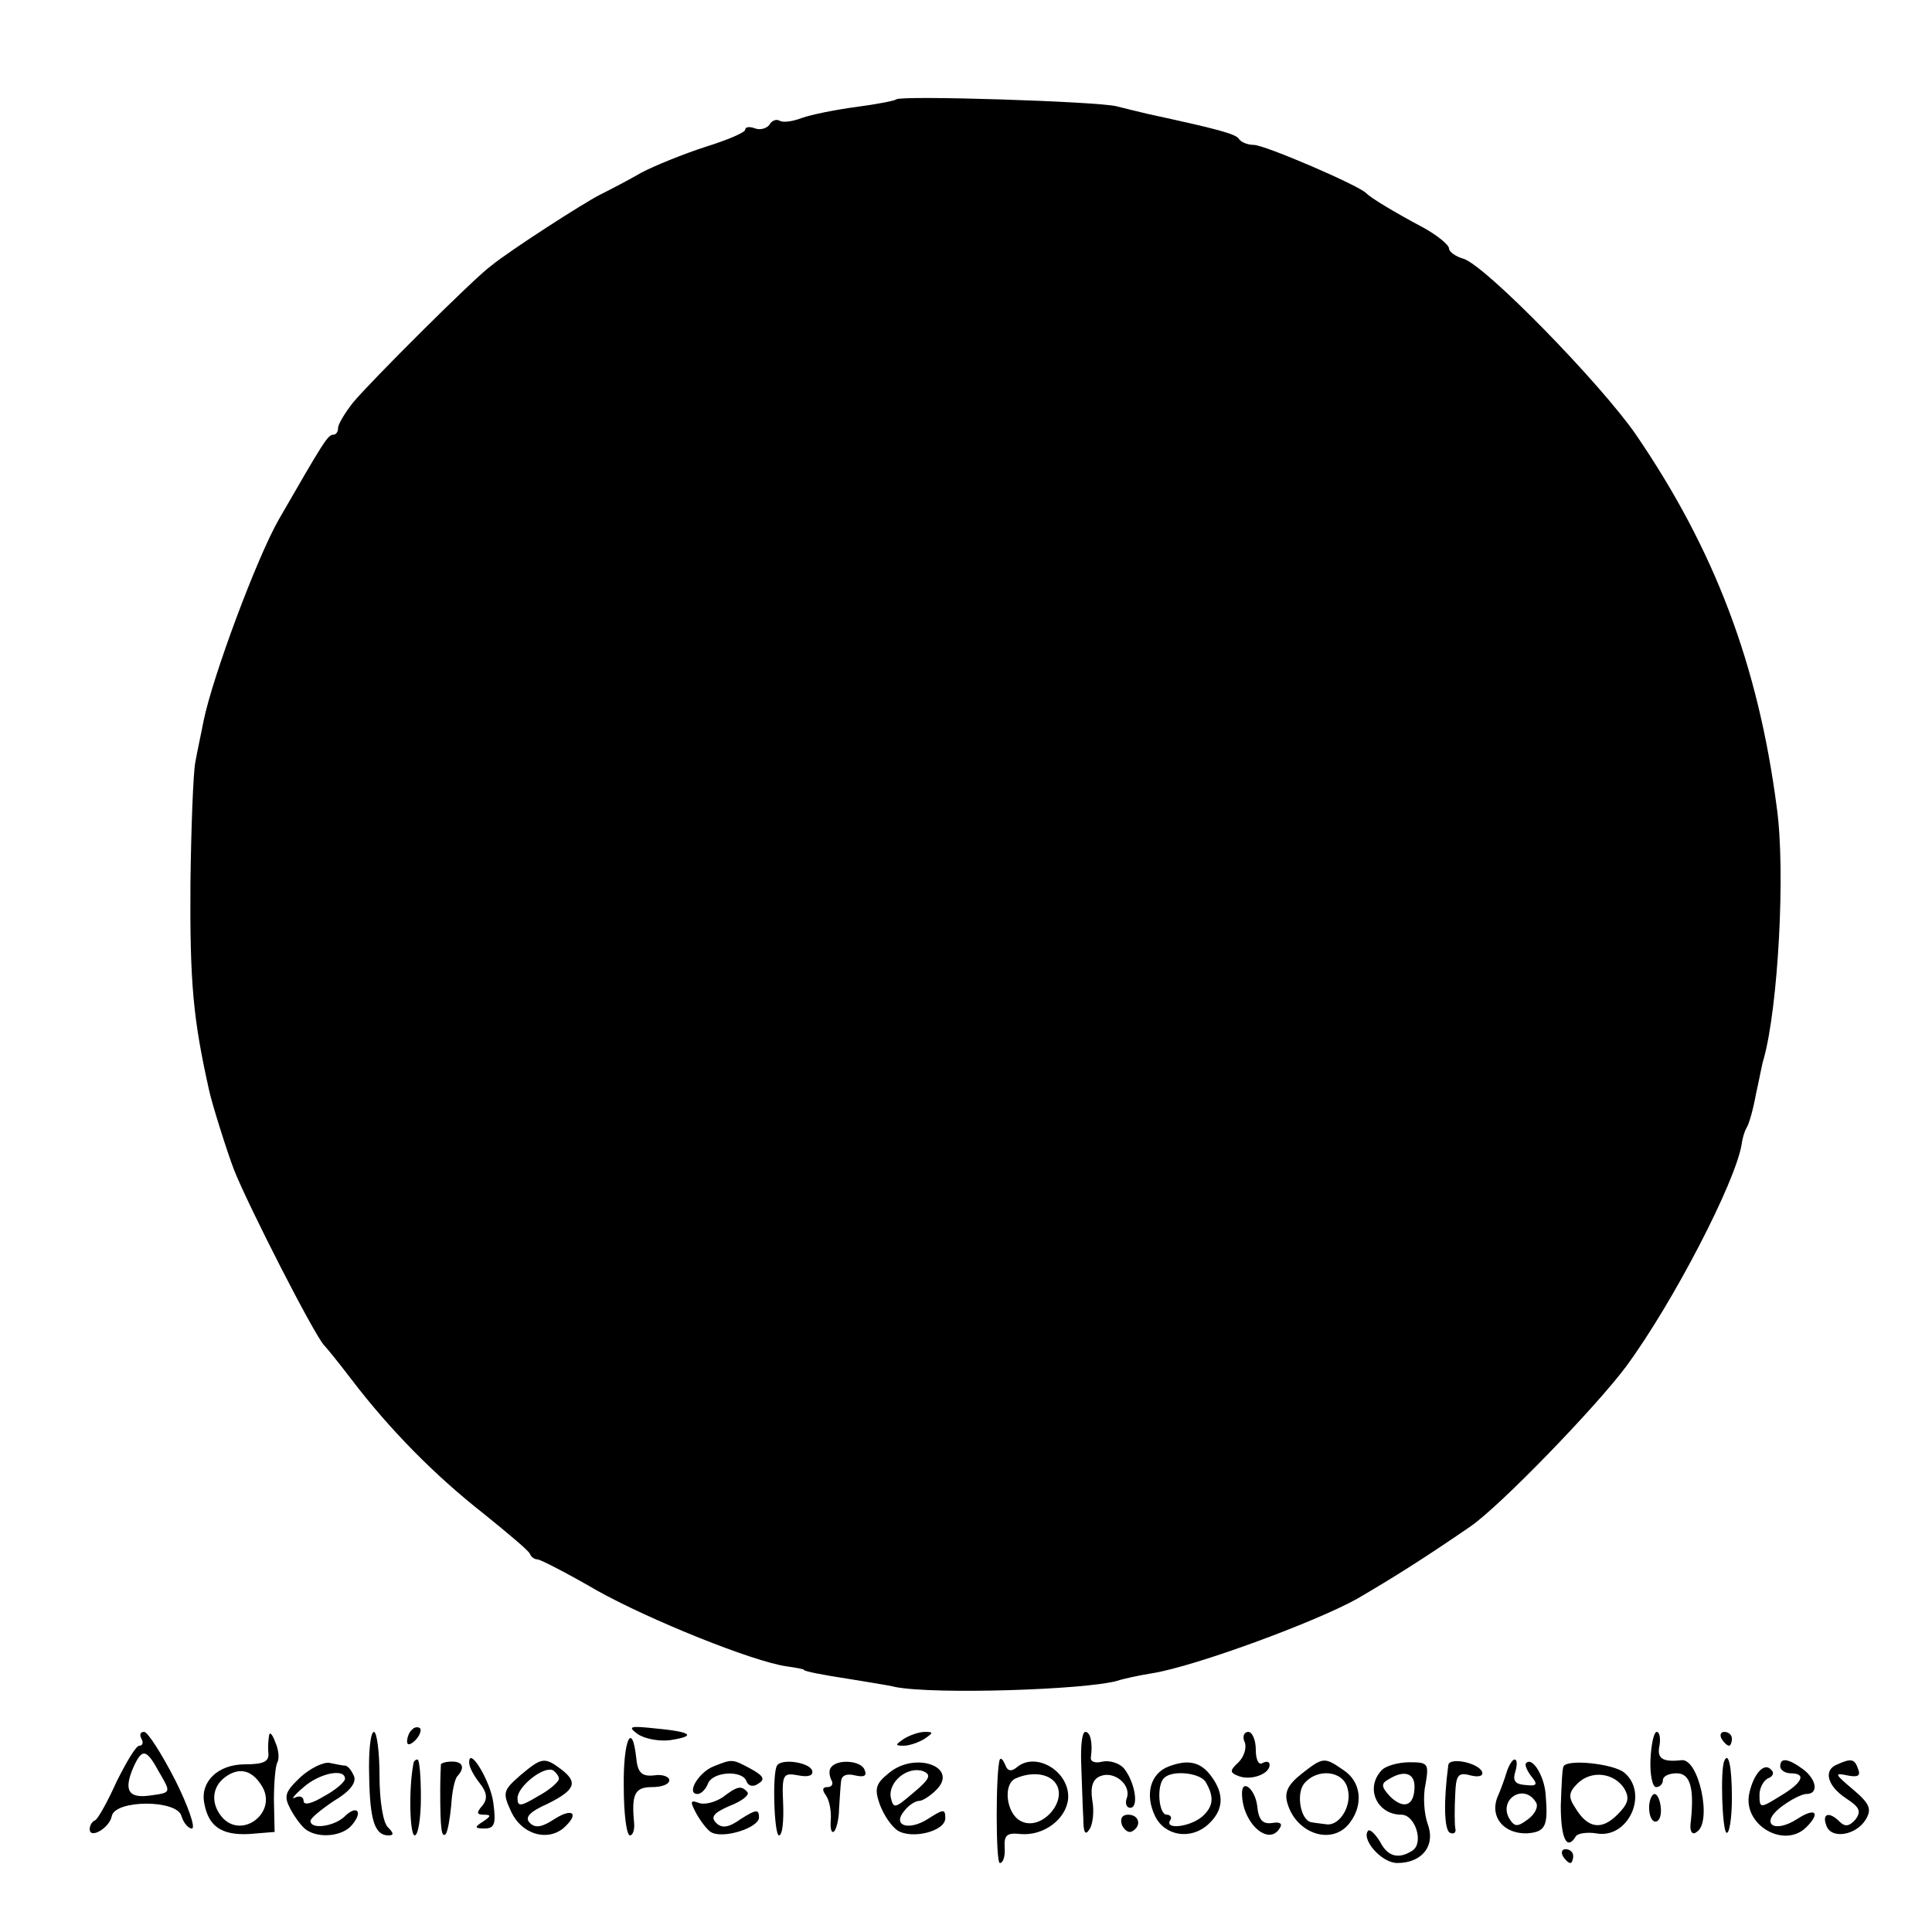 <?xml version="1.0" standalone="no"?>
<!DOCTYPE svg PUBLIC "-//W3C//DTD SVG 20010904//EN"
 "http://www.w3.org/TR/2001/REC-SVG-20010904/DTD/svg10.dtd">
<svg version="1.0" xmlns="http://www.w3.org/2000/svg"
 width="280pt" height="280pt" viewBox="0 0 280 280"
 preserveAspectRatio="xMidYMid meet">
<g transform="translate(0,280) scale(0.1,-0.1)"
fill="#000000" stroke="none">
<path d="M1299 2656 c-2 -2 -28 -7 -58 -11 -30 -4 -65 -11 -79 -16 -13 -5 -27
-7 -32 -4 -5 3 -12 0 -15 -6 -4 -5 -13 -8 -21 -5 -8 3 -14 2 -14 -2 0 -4 -26
-15 -58 -25 -31 -10 -73 -27 -92 -37 -19 -11 -46 -25 -60 -32 -24 -12 -131
-81 -158 -103 -25 -18 -176 -169 -200 -198 -12 -15 -22 -32 -22 -37 0 -6 -3
-10 -7 -10 -8 0 -15 -12 -79 -123 -32 -56 -96 -228 -109 -292 -3 -16 -9 -43
-12 -60 -3 -16 -6 -95 -7 -175 -1 -145 4 -197 27 -300 4 -19 26 -89 36 -115
20 -51 117 -241 131 -255 3 -3 21 -25 40 -50 55 -72 120 -138 190 -193 36 -29
67 -55 68 -59 2 -5 7 -8 11 -8 4 0 43 -20 86 -45 77 -43 226 -103 275 -110 14
-2 25 -4 25 -5 0 -2 24 -7 70 -14 23 -4 51 -8 63 -11 57 -11 275 -4 321 9 9 3
32 8 51 11 62 10 236 74 297 108 53 31 96 58 163 104 43 29 184 175 227 233
69 94 158 267 167 321 1 8 4 19 7 24 4 6 10 28 14 50 5 22 9 45 11 50 21 75
32 273 19 365 -27 207 -90 373 -204 540 -52 75 -218 245 -250 255 -11 3 -21
10 -21 15 0 5 -17 19 -37 30 -45 24 -76 43 -83 50 -10 11 -147 70 -163 70 -9
0 -18 4 -21 8 -4 8 -32 15 -133 37 -13 3 -33 8 -45 11 -28 7 -312 16 -319 10z"/>
<path d="M597 293 c-4 -3 -7 -11 -7 -17 0 -6 5 -5 12 2 6 6 9 14 7 17 -3 3 -9
2 -12 -2z"/>
<path d="M924 287 c10 -7 31 -11 47 -9 39 6 32 12 -21 17 -37 4 -41 3 -26 -8z"/>
<path d="M205 280 c3 -5 2 -10 -3 -10 -5 0 -19 -24 -33 -52 -13 -29 -27 -54
-31 -56 -5 -2 -8 -8 -8 -13 0 -15 29 2 32 19 5 24 95 24 101 0 3 -10 10 -18
15 -18 6 0 -5 32 -24 70 -20 39 -40 70 -45 70 -6 0 -7 -4 -4 -10z m26 -49 c17
-29 17 -29 -12 -33 -33 -5 -40 7 -26 40 13 29 19 28 38 -7z"/>
<path d="M390 285 c-1 -5 -2 -17 -1 -26 1 -12 -7 -16 -34 -16 -39 0 -65 -25
-59 -56 6 -34 25 -47 65 -45 l37 3 -1 46 c0 25 2 49 5 55 3 5 2 18 -3 29 -4
11 -8 16 -9 10z m-9 -76 c19 -36 -28 -73 -57 -45 -19 20 -18 46 3 61 21 15 40
9 54 -16z"/>
<path d="M535 227 c1 -65 8 -87 28 -87 8 0 8 3 -1 12 -7 7 -12 39 -12 75 0 35
-4 63 -8 63 -5 0 -8 -28 -7 -63z"/>
<path d="M1310 280 c-13 -9 -13 -10 0 -10 8 0 22 5 30 10 13 9 13 10 0 10 -8
0 -22 -5 -30 -10z"/>
<path d="M1567 243 c1 -27 2 -61 3 -78 0 -21 3 -26 9 -16 5 7 7 27 4 42 -3 20
1 31 12 35 20 8 45 -13 38 -32 -3 -8 0 -14 5 -14 13 0 7 37 -9 57 -7 8 -21 12
-31 10 -11 -3 -18 0 -17 6 3 22 -1 37 -8 37 -5 0 -7 -21 -6 -47z"/>
<path d="M1804 275 c3 -8 -1 -21 -9 -29 -13 -12 -13 -15 0 -20 18 -7 45 3 45
16 0 5 -4 6 -10 3 -6 -4 -10 5 -10 19 0 14 -5 26 -11 26 -6 0 -9 -7 -5 -15z"/>
<path d="M2392 250 c-1 -22 3 -40 8 -40 6 0 10 5 10 10 0 6 9 10 20 10 20 0
26 -22 20 -74 -1 -11 3 -16 9 -11 23 14 3 107 -22 104 -27 -3 -36 2 -32 21 2
11 0 20 -4 20 -4 0 -8 -18 -9 -40z"/>
<path d="M2495 280 c3 -5 8 -10 11 -10 2 0 4 5 4 10 0 6 -5 10 -11 10 -5 0 -7
-4 -4 -10z"/>
<path d="M904 210 c0 -38 4 -70 9 -70 4 0 7 8 6 18 -4 42 1 52 26 52 14 0 25
4 25 10 0 5 -10 9 -22 7 -18 -2 -24 4 -26 26 -6 54 -19 25 -18 -43z"/>
<path d="M435 224 c-22 -21 -24 -27 -14 -46 7 -13 17 -26 23 -30 19 -13 53 -9
66 7 17 20 7 30 -11 12 -15 -14 -49 -19 -49 -6 0 4 16 17 34 29 22 13 33 26
29 36 -3 7 -8 14 -12 15 -3 0 -14 2 -23 4 -9 2 -29 -8 -43 -21z m65 -2 c0 -4
-13 -16 -30 -25 -18 -11 -30 -14 -30 -7 0 6 -6 8 -12 5 -7 -4 -2 3 11 14 23
21 61 29 61 13z"/>
<path d="M599 243 c-7 -37 -5 -103 2 -103 5 0 9 25 9 55 0 30 -2 55 -5 55 -3
0 -6 -3 -6 -7z"/>
<path d="M639 243 c0 -1 -1 -19 -1 -38 0 -57 2 -69 8 -63 3 4 6 22 8 42 1 19
5 38 9 42 11 12 8 21 -8 21 -8 0 -15 -2 -16 -4z"/>
<path d="M680 245 c0 -6 7 -19 15 -29 11 -14 12 -23 4 -33 -9 -10 -8 -13 2
-13 11 0 11 -2 -1 -10 -13 -8 -12 -10 2 -10 15 0 17 7 13 37 -4 32 -36 84 -35
58z"/>
<path d="M754 227 c-25 -22 -26 -25 -13 -53 15 -32 51 -43 75 -24 24 21 15 31
-12 14 -18 -12 -28 -14 -36 -6 -8 8 -1 16 26 28 40 20 44 31 19 50 -24 18 -28
17 -59 -9z m56 -5 c0 -4 -13 -16 -30 -25 -25 -15 -30 -16 -30 -3 0 17 39 48
52 40 4 -3 8 -8 8 -12z"/>
<path d="M1034 240 c-22 -9 -40 -40 -23 -40 5 0 12 7 15 15 7 18 51 20 56 3 3
-7 10 -8 17 -3 10 6 8 11 -10 21 -28 15 -27 15 -55 4z"/>
<path d="M1126 241 c-7 -12 -4 -101 3 -101 5 0 7 21 6 46 -2 43 0 45 22 41 15
-3 22 0 20 7 -4 12 -45 18 -51 7z"/>
<path d="M1204 238 c-3 -4 -2 -12 1 -18 3 -5 1 -10 -6 -10 -7 0 -8 -4 -2 -12
5 -7 8 -23 7 -36 -1 -12 1 -20 5 -16 3 3 7 18 7 32 1 15 2 33 3 41 1 8 8 11
20 8 13 -3 18 -1 14 8 -5 14 -41 16 -49 3z"/>
<path d="M1289 231 c-20 -16 -22 -23 -14 -46 6 -16 17 -32 26 -38 21 -13 69
-1 69 18 0 14 -3 13 -25 -1 -28 -18 -53 -10 -34 12 6 8 16 14 21 14 5 0 16 7
25 16 33 33 -30 56 -68 25z m35 -29 c-27 -23 -29 -24 -33 -7 -4 23 25 46 47
38 12 -5 10 -11 -14 -31z"/>
<path d="M1449 250 c-6 -16 -6 -150 0 -150 5 0 8 10 7 23 -1 18 4 21 23 19 33
-3 66 21 69 51 3 39 -46 69 -74 46 -8 -7 -14 -6 -17 3 -3 7 -6 11 -8 8z m78
-31 c25 -25 -17 -75 -48 -58 -21 11 -26 55 -6 62 21 9 43 7 54 -4z"/>
<path d="M1694 240 c-27 -10 -35 -41 -20 -72 14 -29 52 -35 77 -12 22 20 24
43 5 69 -15 21 -33 26 -62 15z m53 -22 c13 -22 12 -36 -5 -51 -18 -15 -55 -19
-46 -5 3 4 0 8 -5 8 -12 0 -15 43 -4 53 11 12 51 8 60 -5z"/>
<path d="M1886 229 c-20 -16 -25 -27 -20 -43 13 -44 65 -61 90 -28 20 26 17
59 -8 76 -29 20 -30 20 -62 -5z m67 -21 c7 -24 -11 -54 -30 -52 -7 1 -17 2
-22 3 -16 2 -23 41 -11 56 19 23 57 19 63 -7z"/>
<path d="M2002 234 c-24 -26 -6 -64 29 -64 20 0 33 -41 16 -52 -20 -13 -36 -9
-47 13 -7 11 -14 18 -17 16 -11 -12 19 -47 42 -47 36 0 56 25 44 57 -5 14 -7
40 -3 57 5 30 4 32 -23 32 -16 0 -35 -5 -41 -12z m48 -23 c0 -28 -15 -34 -35
-15 -13 14 -14 19 -3 25 22 14 38 10 38 -10z"/>
<path d="M2099 242 c-7 -53 -6 -93 2 -98 6 -3 10 0 8 7 -1 8 -1 29 0 48 1 28
4 33 22 28 12 -3 19 -1 17 5 -5 13 -47 22 -49 10z"/>
<path d="M2184 233 c-3 -10 -9 -27 -14 -38 -11 -29 10 -53 43 -52 27 2 31 10
27 57 -2 26 -19 54 -28 45 -3 -2 1 -11 7 -19 10 -12 9 -15 -8 -13 -15 1 -19 6
-15 19 3 10 3 18 -1 18 -3 0 -8 -8 -11 -17z m42 -45 c4 -6 -1 -17 -12 -25 -15
-11 -19 -11 -27 2 -15 28 22 51 39 23z"/>
<path d="M2266 240 c-2 -3 -3 -29 -4 -57 0 -48 9 -66 22 -44 3 4 16 6 29 4 47
-9 77 58 41 88 -16 13 -83 20 -88 9z m88 -32 c8 -14 6 -22 -10 -38 -23 -23
-43 -20 -61 10 -10 15 -10 22 3 35 20 20 53 16 68 -7z"/>
<path d="M2499 248 c-6 -13 -3 -100 3 -104 4 -3 8 20 8 50 0 46 -5 68 -11 54z"/>
<path d="M2580 240 c0 -5 7 -10 15 -10 24 0 17 -14 -15 -33 -29 -18 -30 -18
-30 2 0 10 6 21 13 24 6 2 9 8 4 12 -10 12 -26 -6 -32 -35 -9 -45 51 -80 83
-48 21 21 13 29 -13 12 -34 -22 -55 -7 -24 17 13 10 30 19 37 19 18 0 15 21
-5 36 -22 16 -33 17 -33 4z"/>
<path d="M2663 243 c-21 -8 -15 -31 12 -49 20 -13 23 -19 14 -31 -9 -10 -15
-11 -23 -3 -15 15 -26 12 -19 -6 7 -20 43 -14 57 9 9 15 6 23 -19 44 -26 22
-27 24 -8 20 15 -3 20 -1 16 9 -5 15 -10 16 -30 7z"/>
<path d="M1047 195 c-11 -7 -26 -11 -34 -8 -13 5 -13 2 -4 -15 6 -11 16 -24
21 -27 17 -11 70 6 70 21 0 12 -4 12 -26 -2 -18 -13 -28 -14 -36 -6 -9 9 -3
15 20 25 18 7 29 16 25 20 -9 10 -15 8 -36 -8z"/>
<path d="M1800 201 c0 -43 39 -78 55 -50 4 6 0 9 -11 7 -14 -2 -20 4 -22 25
-3 24 -22 40 -22 18z"/>
<path d="M2390 180 c0 -11 4 -20 9 -20 6 0 9 9 8 20 -1 11 -5 20 -9 20 -4 0
-8 -9 -8 -20z"/>
<path d="M1626 155 c4 -8 10 -12 15 -9 14 8 10 24 -6 24 -9 0 -12 -6 -9 -15z"/>
<path d="M2265 110 c3 -5 8 -10 11 -10 2 0 4 5 4 10 0 6 -5 10 -11 10 -5 0 -7
-4 -4 -10z"/>
</g>
</svg>
